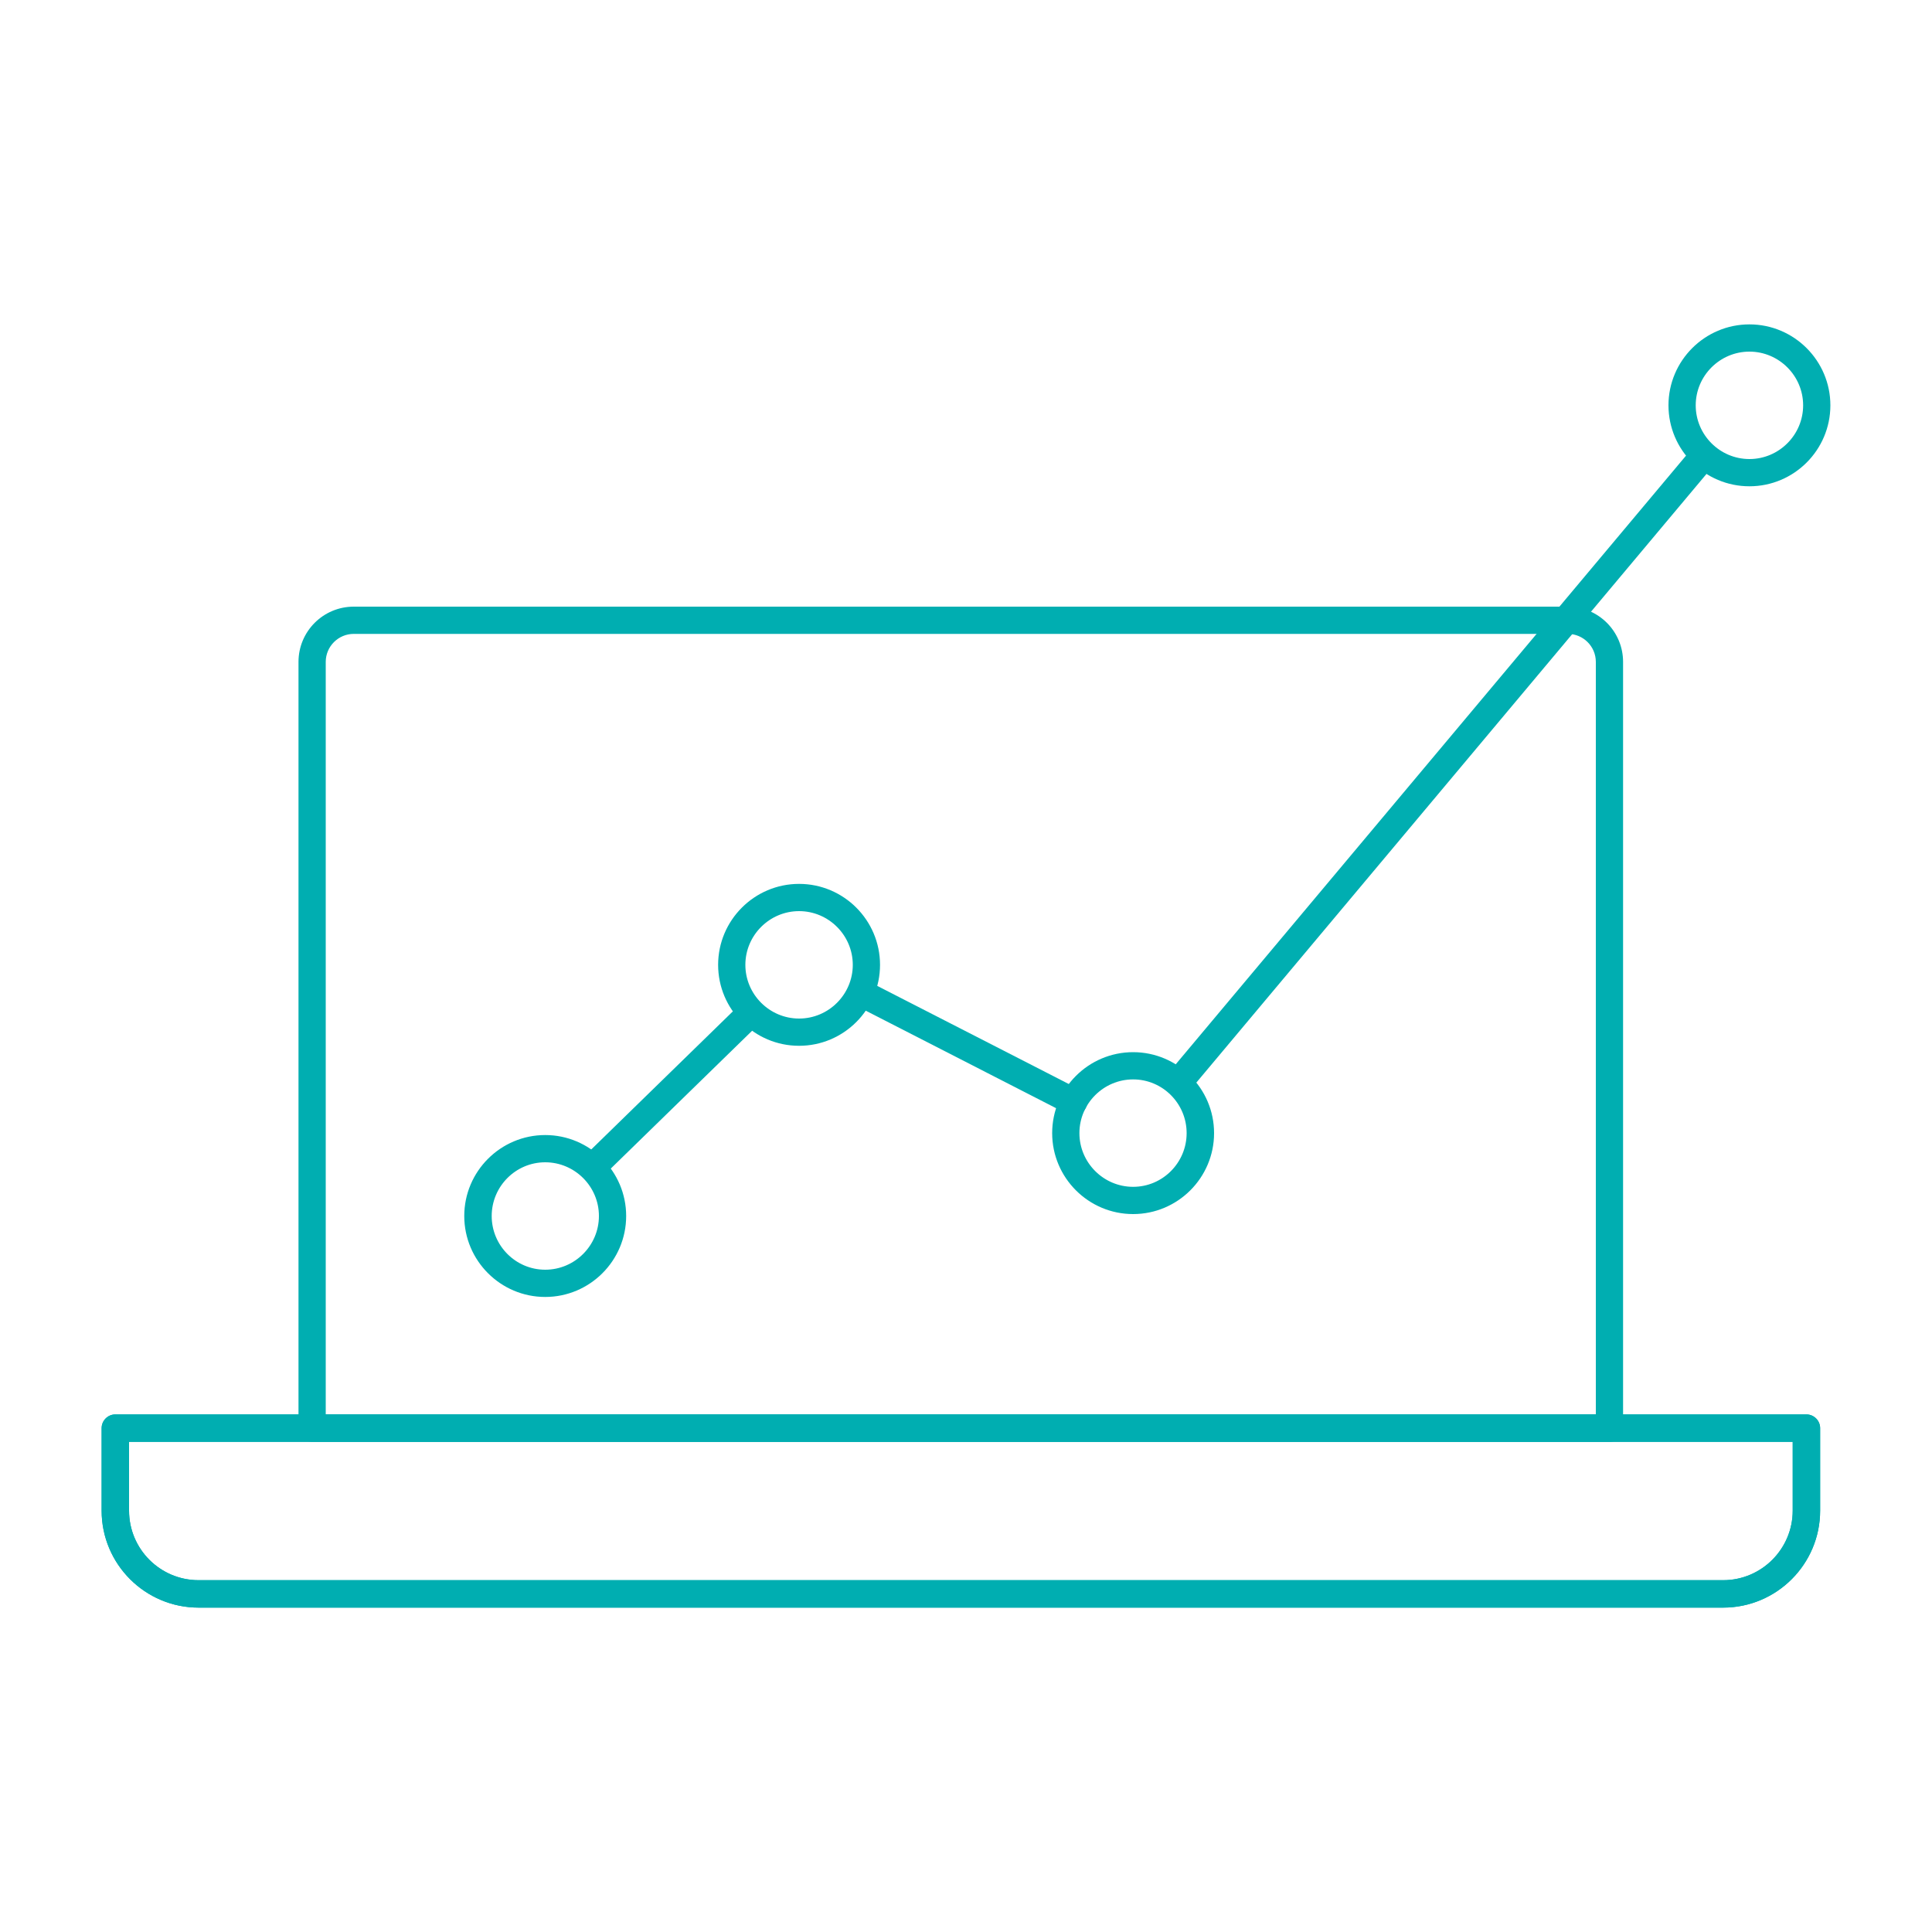 <svg xmlns="http://www.w3.org/2000/svg" xml:space="preserve" viewBox="0 0 1000 1000"><path fill="none" d="M0 0h1000v1000H0z"></path><g fill="#00AEB1"><path d="M891.9 832.1H102.8c-27.7 0-50.2-22.5-50.2-50.2v-42.7c0-3.9 3.2-7.1 7.1-7.1H935c3.9 0 7.1 3.2 7.1 7.1v42.7c0 27.7-22.5 50.2-50.2 50.2zM66.8 746.3v35.6c0 19.9 16.1 36 36 36h789.1c19.9 0 36-16.2 36-36v-35.6H66.8z"></path><path d="M891.9 832.1H102.8c-27.7 0-50.2-22.5-50.2-50.2v-42.7c0-3.9 3.2-7.1 7.1-7.1H935c3.9 0 7.1 3.2 7.1 7.1v42.7c0 27.7-22.5 50.2-50.2 50.2zM66.8 746.3v35.6c0 19.9 16.1 36 36 36h789.1c19.9 0 36-16.2 36-36v-35.6H66.8z"></path><path d="M833.1 746.3H161.6c-3.9 0-7.1-3.2-7.1-7.1V342.6c0-15.8 12.8-28.6 28.6-28.6h628.4c15.8 0 28.6 12.8 28.6 28.6v396.7c.1 3.9-3.1 7-7 7zm-664.4-14.1H826V342.6c0-8-6.5-14.5-14.5-14.5H183.1c-8 0-14.5 6.5-14.5 14.5v389.6z"></path><path d="M282.2 671.3c-23.1 0-41.9-18.8-41.9-41.9s18.8-41.9 41.9-41.9 41.9 18.8 41.9 41.9-18.8 41.9-41.9 41.9zm0-69.7c-15.3 0-27.7 12.5-27.7 27.8s12.4 27.8 27.7 27.8 27.8-12.5 27.8-27.8-12.5-27.8-27.8-27.8zM413.6 541.3c-23.1 0-41.9-18.8-41.9-41.9s18.8-41.9 41.9-41.9c23.1 0 41.9 18.8 41.9 41.9s-18.8 41.9-41.9 41.9zm0-69.7c-15.3 0-27.8 12.5-27.8 27.8s12.5 27.8 27.8 27.8 27.8-12.5 27.8-27.8-12.5-27.8-27.8-27.8zM586.5 628.4c-23.1 0-41.9-18.8-41.9-41.9s18.8-41.9 41.9-41.9 41.9 18.8 41.9 41.9-18.8 41.9-41.9 41.9zm0-69.7c-15.3 0-27.8 12.5-27.8 27.8s12.5 27.8 27.8 27.8 27.7-12.5 27.7-27.8-12.4-27.8-27.7-27.8zM905.5 251.7c-23.1 0-41.9-18.8-41.9-41.9s18.8-41.9 41.9-41.9 41.9 18.8 41.9 41.9-18.8 41.9-41.9 41.9zm0-69.7c-15.3 0-27.8 12.5-27.8 27.8s12.5 27.8 27.8 27.8 27.8-12.5 27.8-27.8-12.5-27.8-27.8-27.8z"></path><path d="M307.7 610.3c-1.8 0-3.7-.7-5.1-2.1-2.7-2.8-2.7-7.3.1-10l80.4-78.4c2.8-2.7 7.3-2.7 10 .1 2.7 2.8 2.7 7.3-.1 10l-80.4 78.4c-1.3 1.3-3.1 2-4.9 2zM555.7 577.4c-1.1 0-2.2-.2-3.2-.8l-109.9-56.3c-3.5-1.8-4.9-6.1-3.1-9.5 1.8-3.5 6.1-4.9 9.5-3.1L558.9 564c3.5 1.8 4.9 6.1 3.1 9.5-1.3 2.5-3.8 3.9-6.3 3.9zM610.6 566.7c-1.6 0-3.2-.5-4.6-1.7-3-2.5-3.4-7-.9-10l270.8-323c2.5-3 7-3.4 10-.9s3.4 7 .9 10L616 564.2c-1.4 1.7-3.4 2.5-5.4 2.5z"></path></g></svg>